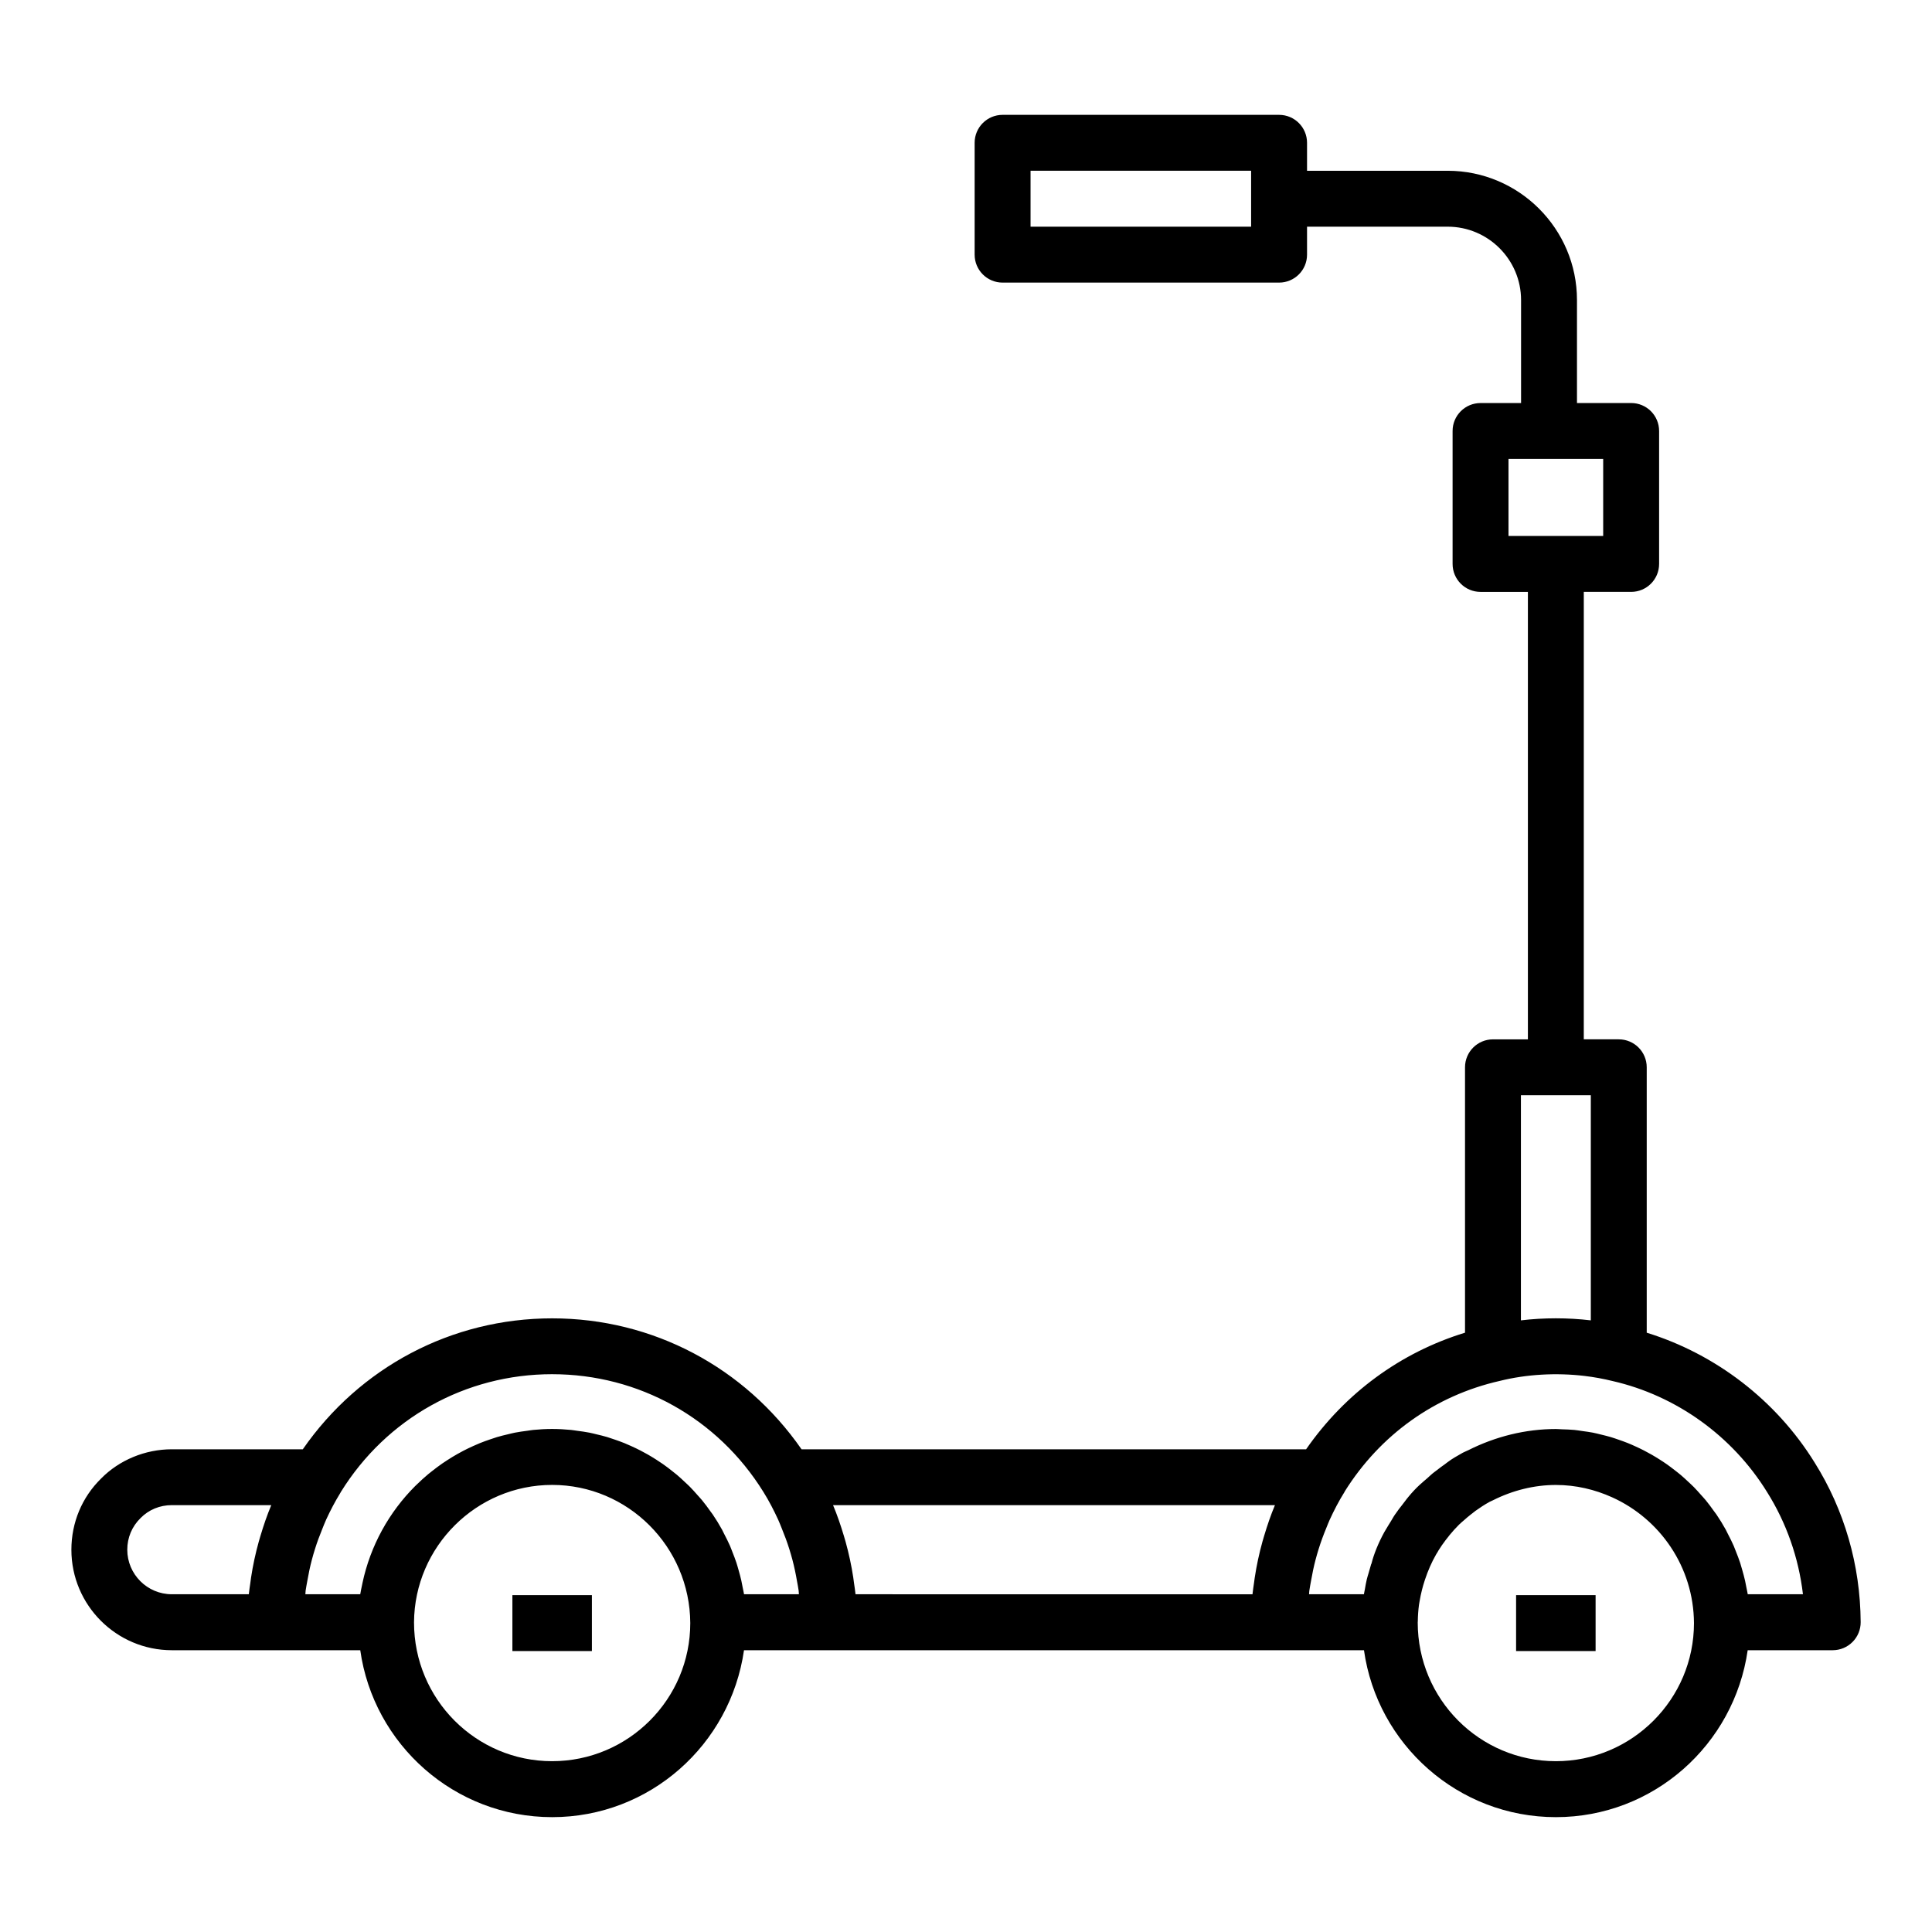 <?xml version="1.0" encoding="UTF-8"?>
<!-- Uploaded to: ICON Repo, www.iconrepo.com, Generator: ICON Repo Mixer Tools -->
<svg fill="#000000" width="800px" height="800px" version="1.1" viewBox="144 144 512 512" xmlns="http://www.w3.org/2000/svg">
 <g>
  <path d="m580.4 497.18v-70.336c0-4.094-3.312-7.41-7.41-7.41h-9.27l0.004-118.58h12.547c4.094 0 7.41-3.312 7.41-7.41v-35.23c0-4.094-3.312-7.41-7.41-7.41h-14.355v-27.285c0-18.891-15.375-34.266-34.266-34.266h-37.27v-7.41c0-4.094-3.312-7.41-7.41-7.41h-73.273c-4.094 0-7.41 3.312-7.41 7.41v29.637c0 4.094 3.312 7.41 7.41 7.41h73.273c4.094 0 7.41-3.312 7.41-7.41v-7.41h37.27c10.723 0 19.449 8.727 19.449 19.449v27.285l-10.738 0.004c-4.094 0-7.41 3.312-7.41 7.41v35.23c0 4.094 3.312 7.41 7.41 7.41h12.547v118.58h-9.254c-4.094 0-7.41 3.312-7.41 7.41v70.328c-17.102 5.246-31.766 16.012-42.117 30.902l-133.71-0.004c-15.098-21.738-39.414-34.699-66.09-34.699-26.68 0-51.004 12.969-66.082 34.699h-34.703c-7.082 0-13.957 2.863-18.762 7.762-5.07 4.977-7.863 11.68-7.863 18.863 0 14.68 11.945 26.625 26.625 26.625h49.93c3.512 24.957 24.949 44.238 50.859 44.238 25.84 0 47.23-19.176 50.836-44.238h141.8 0.004 0.008 22.488c3.512 24.957 24.949 44.238 50.859 44.238 25.84 0 47.227-19.176 50.828-44.238h22.531c1.977 0 3.863-0.789 5.254-2.184s2.172-3.293 2.156-5.266c-0.086-15.102-4.32-29.746-12.219-42.312-10.203-16.488-26.246-28.742-44.469-34.379zm-104.84-293.11h-58.453v-14.816h58.453zm68.207 61.551h25.094v20.41h-25.094zm3.293 168.62h18.523v59.668c-3.039-0.363-6.137-0.543-9.262-0.543s-6.223 0.18-9.262 0.543zm-65.188 108.64c-1.117 2.648-2.035 5.375-2.859 8.129-0.148 0.5-0.301 0.996-0.441 1.504-0.883 3.16-1.57 6.371-2.062 9.629-0.062 0.422-0.113 0.84-0.172 1.262-0.137 1.031-0.316 2.055-0.414 3.094l-105.2-0.004c-0.094-0.984-0.266-1.953-0.395-2.934-0.07-0.512-0.129-1.02-0.207-1.527-0.488-3.199-1.168-6.352-2.031-9.457-0.148-0.535-0.305-1.062-0.465-1.59-0.824-2.746-1.742-5.465-2.856-8.109zm-191.55-34.703c22.957 0 43.883 11.664 56 31.219 1.469 2.352 2.738 4.809 3.891 7.316 0.367 0.797 0.672 1.617 1.004 2.43 0.73 1.77 1.395 3.566 1.965 5.391 0.289 0.93 0.562 1.863 0.812 2.801 0.496 1.875 0.895 3.777 1.223 5.699 0.145 0.836 0.324 1.664 0.434 2.508 0.043 0.312 0.035 0.637 0.07 0.953h-14.543c-0.086-0.57-0.23-1.125-0.336-1.691-0.121-0.664-0.242-1.324-0.391-1.977-0.219-0.957-0.477-1.895-0.746-2.832-0.18-0.621-0.344-1.242-0.547-1.855-0.316-0.961-0.684-1.898-1.055-2.836-0.219-0.555-0.418-1.117-0.656-1.66-0.457-1.039-0.969-2.047-1.492-3.055-0.211-0.406-0.395-0.824-0.613-1.227-0.766-1.387-1.59-2.734-2.477-4.039-0.172-0.25-0.367-0.48-0.539-0.727-0.734-1.043-1.492-2.066-2.301-3.051-0.363-0.441-0.758-0.852-1.137-1.281-0.664-0.754-1.324-1.504-2.031-2.219-0.449-0.457-0.93-0.883-1.395-1.324-0.68-0.641-1.359-1.277-2.074-1.879-0.512-0.434-1.047-0.84-1.574-1.254-0.715-0.559-1.434-1.105-2.18-1.625-0.562-0.395-1.137-0.77-1.719-1.141-0.754-0.484-1.52-0.949-2.301-1.395-0.602-0.344-1.203-0.672-1.82-0.988-0.809-0.418-1.625-0.809-2.457-1.184-0.625-0.281-1.246-0.562-1.883-0.82-0.863-0.348-1.742-0.66-2.625-0.961-0.637-0.219-1.266-0.441-1.914-0.637-0.938-0.281-1.898-0.508-2.856-0.734-0.621-0.148-1.23-0.312-1.859-0.434-1.07-0.211-2.16-0.355-3.254-0.496-0.543-0.07-1.078-0.172-1.625-0.227-1.648-0.16-3.312-0.254-5-0.254s-3.356 0.094-5 0.254c-0.547 0.055-1.074 0.156-1.617 0.227-1.098 0.145-2.191 0.289-3.266 0.5-0.613 0.121-1.211 0.281-1.82 0.426-0.98 0.23-1.957 0.465-2.914 0.75-0.617 0.184-1.219 0.398-1.824 0.605-0.926 0.316-1.844 0.641-2.746 1.008-0.586 0.238-1.156 0.492-1.727 0.75-0.906 0.406-1.797 0.832-2.676 1.293-0.523 0.273-1.043 0.555-1.555 0.848-0.91 0.516-1.797 1.059-2.672 1.625-0.441 0.285-0.883 0.57-1.312 0.871-0.949 0.656-1.863 1.352-2.766 2.066-0.32 0.254-0.645 0.5-0.961 0.766-1.047 0.875-2.055 1.797-3.031 2.754-0.137 0.133-0.281 0.258-0.418 0.395-6.918 6.922-11.863 15.793-13.965 25.707-0.035 0.176-0.066 0.348-0.105 0.523-0.164 0.809-0.355 1.609-0.48 2.434h-14.543c0.035-0.316 0.027-0.641 0.07-0.957 0.109-0.84 0.293-1.664 0.434-2.5 0.328-1.918 0.727-3.82 1.223-5.695 0.25-0.949 0.527-1.891 0.82-2.828 0.562-1.805 1.223-3.578 1.941-5.328 0.344-0.836 0.66-1.684 1.039-2.508 1.102-2.391 2.32-4.727 3.707-6.977 0.07-0.109 0.117-0.23 0.188-0.34 12.102-19.52 33.027-31.184 55.977-31.184zm-112.59 46.508c0-3.176 1.215-6.121 3.523-8.387 2.164-2.207 5.109-3.422 8.285-3.422h26.352c-1.117 2.652-2.039 5.375-2.863 8.129-0.156 0.516-0.309 1.027-0.453 1.547-0.867 3.117-1.551 6.277-2.039 9.488-0.078 0.504-0.137 1.008-0.203 1.516-0.133 0.98-0.301 1.953-0.395 2.938h-20.398c-6.512 0-11.809-5.297-11.809-11.809zm112.59 56.047c-20.188 0-36.602-16.418-36.602-36.785 0.121-20.086 16.547-36.43 36.602-36.43 20.062 0 36.488 16.344 36.609 36.609 0.004 20.188-16.422 36.605-36.609 36.605zm265.99 0c-20.184 0-36.602-16.414-36.602-36.793 0-0.012 0.008-0.023 0.008-0.035 0-0.094 0.016-0.211 0.016-0.305 0.02-1.453 0.121-2.891 0.312-4.309 0.02-0.172 0.062-0.344 0.086-0.512 0.023-0.164 0.055-0.316 0.082-0.473 0.16-0.992 0.379-1.973 0.617-2.941 0.215-0.816 0.422-1.621 0.73-2.512 0.023-0.086 0.062-0.176 0.086-0.266 0.77-2.305 1.727-4.531 2.93-6.629 0.062-0.098 0.113-0.195 0.176-0.289 0.172-0.25 0.324-0.52 0.465-0.789 0.578-0.934 1.211-1.836 1.875-2.715 0.219-0.277 0.434-0.543 0.723-0.91 0.098-0.137 0.23-0.301 0.336-0.441 0.781-0.945 1.598-1.863 2.473-2.731 0.449-0.449 0.918-0.832 1.383-1.234 0.555-0.496 1.117-0.98 1.707-1.441 0.391-0.316 0.816-0.656 1.309-1.02 1.203-0.863 2.449-1.68 3.769-2.402 0.281-0.152 0.582-0.258 0.867-0.402 5.211-2.625 10.938-4.055 16.664-4.055 5.309 0 10.324 1.207 14.891 3.262 12.68 5.723 21.617 18.441 21.707 33.344-0.004 20.18-16.422 36.598-36.609 36.598zm50.859-44.238c-0.094-0.613-0.246-1.207-0.359-1.812-0.113-0.598-0.219-1.199-0.355-1.789-0.23-1.016-0.504-2.016-0.793-3.008-0.164-0.57-0.316-1.141-0.5-1.703-0.332-1.012-0.715-1.996-1.109-2.981-0.203-0.512-0.387-1.031-0.605-1.535-0.469-1.07-0.992-2.106-1.531-3.137-0.199-0.383-0.371-0.781-0.578-1.156-0.766-1.383-1.59-2.731-2.477-4.035-0.203-0.297-0.434-0.57-0.641-0.863-0.703-0.988-1.418-1.965-2.184-2.898-0.402-0.488-0.84-0.945-1.262-1.422-0.621-0.699-1.238-1.402-1.895-2.07-0.492-0.5-1.012-0.965-1.523-1.445-0.633-0.594-1.266-1.188-1.93-1.746-0.559-0.473-1.137-0.914-1.715-1.363-0.664-0.516-1.332-1.023-2.019-1.508-0.613-0.43-1.242-0.84-1.875-1.242-0.695-0.441-1.395-0.871-2.113-1.281-0.66-0.379-1.332-0.742-2.012-1.094-0.73-0.375-1.477-0.73-2.227-1.074-0.695-0.316-1.391-0.629-2.102-0.914-0.777-0.312-1.57-0.59-2.363-0.867-0.723-0.25-1.438-0.504-2.172-0.723-0.82-0.242-1.66-0.441-2.496-0.645-0.738-0.18-1.469-0.375-2.215-0.52-0.883-0.172-1.785-0.285-2.684-0.41-0.73-0.102-1.449-0.234-2.188-0.305-1.109-0.105-2.238-0.137-3.367-0.172-0.531-0.012-1.043-0.074-1.57-0.074-8.02 0-15.988 1.98-23.203 5.617-0.48 0.238-0.98 0.418-1.453 0.668-1.453 0.816-2.902 1.648-3.769 2.316-0.301 0.188-0.625 0.48-0.918 0.684-0.809 0.562-1.59 1.152-2.359 1.758-0.188 0.152-0.332 0.234-0.527 0.395-0.691 0.512-1.25 1.086-1.887 1.645-0.594 0.531-1.23 1.016-1.801 1.57-0.039 0.039-0.098 0.078-0.137 0.117-1.055 0.969-2.027 2.019-2.93 3.109-0.391 0.461-0.703 0.871-0.953 1.211-0.293 0.363-0.57 0.742-0.852 1.113-0.586 0.734-1.117 1.418-1.449 1.934-0.547 0.711-1.004 1.496-1.453 2.281-0.219 0.355-0.449 0.699-0.66 1.059-0.387 0.617-0.77 1.246-1.109 1.852-1.609 2.934-2.812 5.961-3.398 8.352-0.02 0.051-0.062 0.086-0.082 0.137-0.109 0.312-0.176 0.66-0.281 0.98-0.148 0.496-0.297 0.988-0.43 1.488-0.148 0.516-0.312 1-0.441 1.535-0.215 0.887-0.367 1.805-0.527 2.727-0.074 0.422-0.18 0.812-0.242 1.242h-14.539c0.035-0.281 0.027-0.57 0.062-0.852 0.125-0.953 0.324-1.887 0.488-2.828 0.32-1.832 0.695-3.648 1.168-5.438 0.25-0.957 0.527-1.906 0.82-2.852 0.594-1.902 1.281-3.777 2.047-5.617 0.285-0.691 0.543-1.395 0.855-2.078 1.164-2.551 2.457-5.043 3.953-7.434 0.031-0.051 0.043-0.113 0.074-0.164 9.387-14.992 23.902-25.379 41.059-29.27 7.086-1.77 14.965-2.211 22.445-1.328 2.523 0.301 5.019 0.75 7.457 1.355 16.836 3.844 31.75 14.535 40.938 29.398 5.144 8.184 8.387 17.438 9.523 27.102z"/>
  <path d="m279.79 566.73h21.07v14.816h-21.07z"/>
  <path d="m545.78 566.73h21.07v14.816h-21.07z"/>
 </g>
</svg>